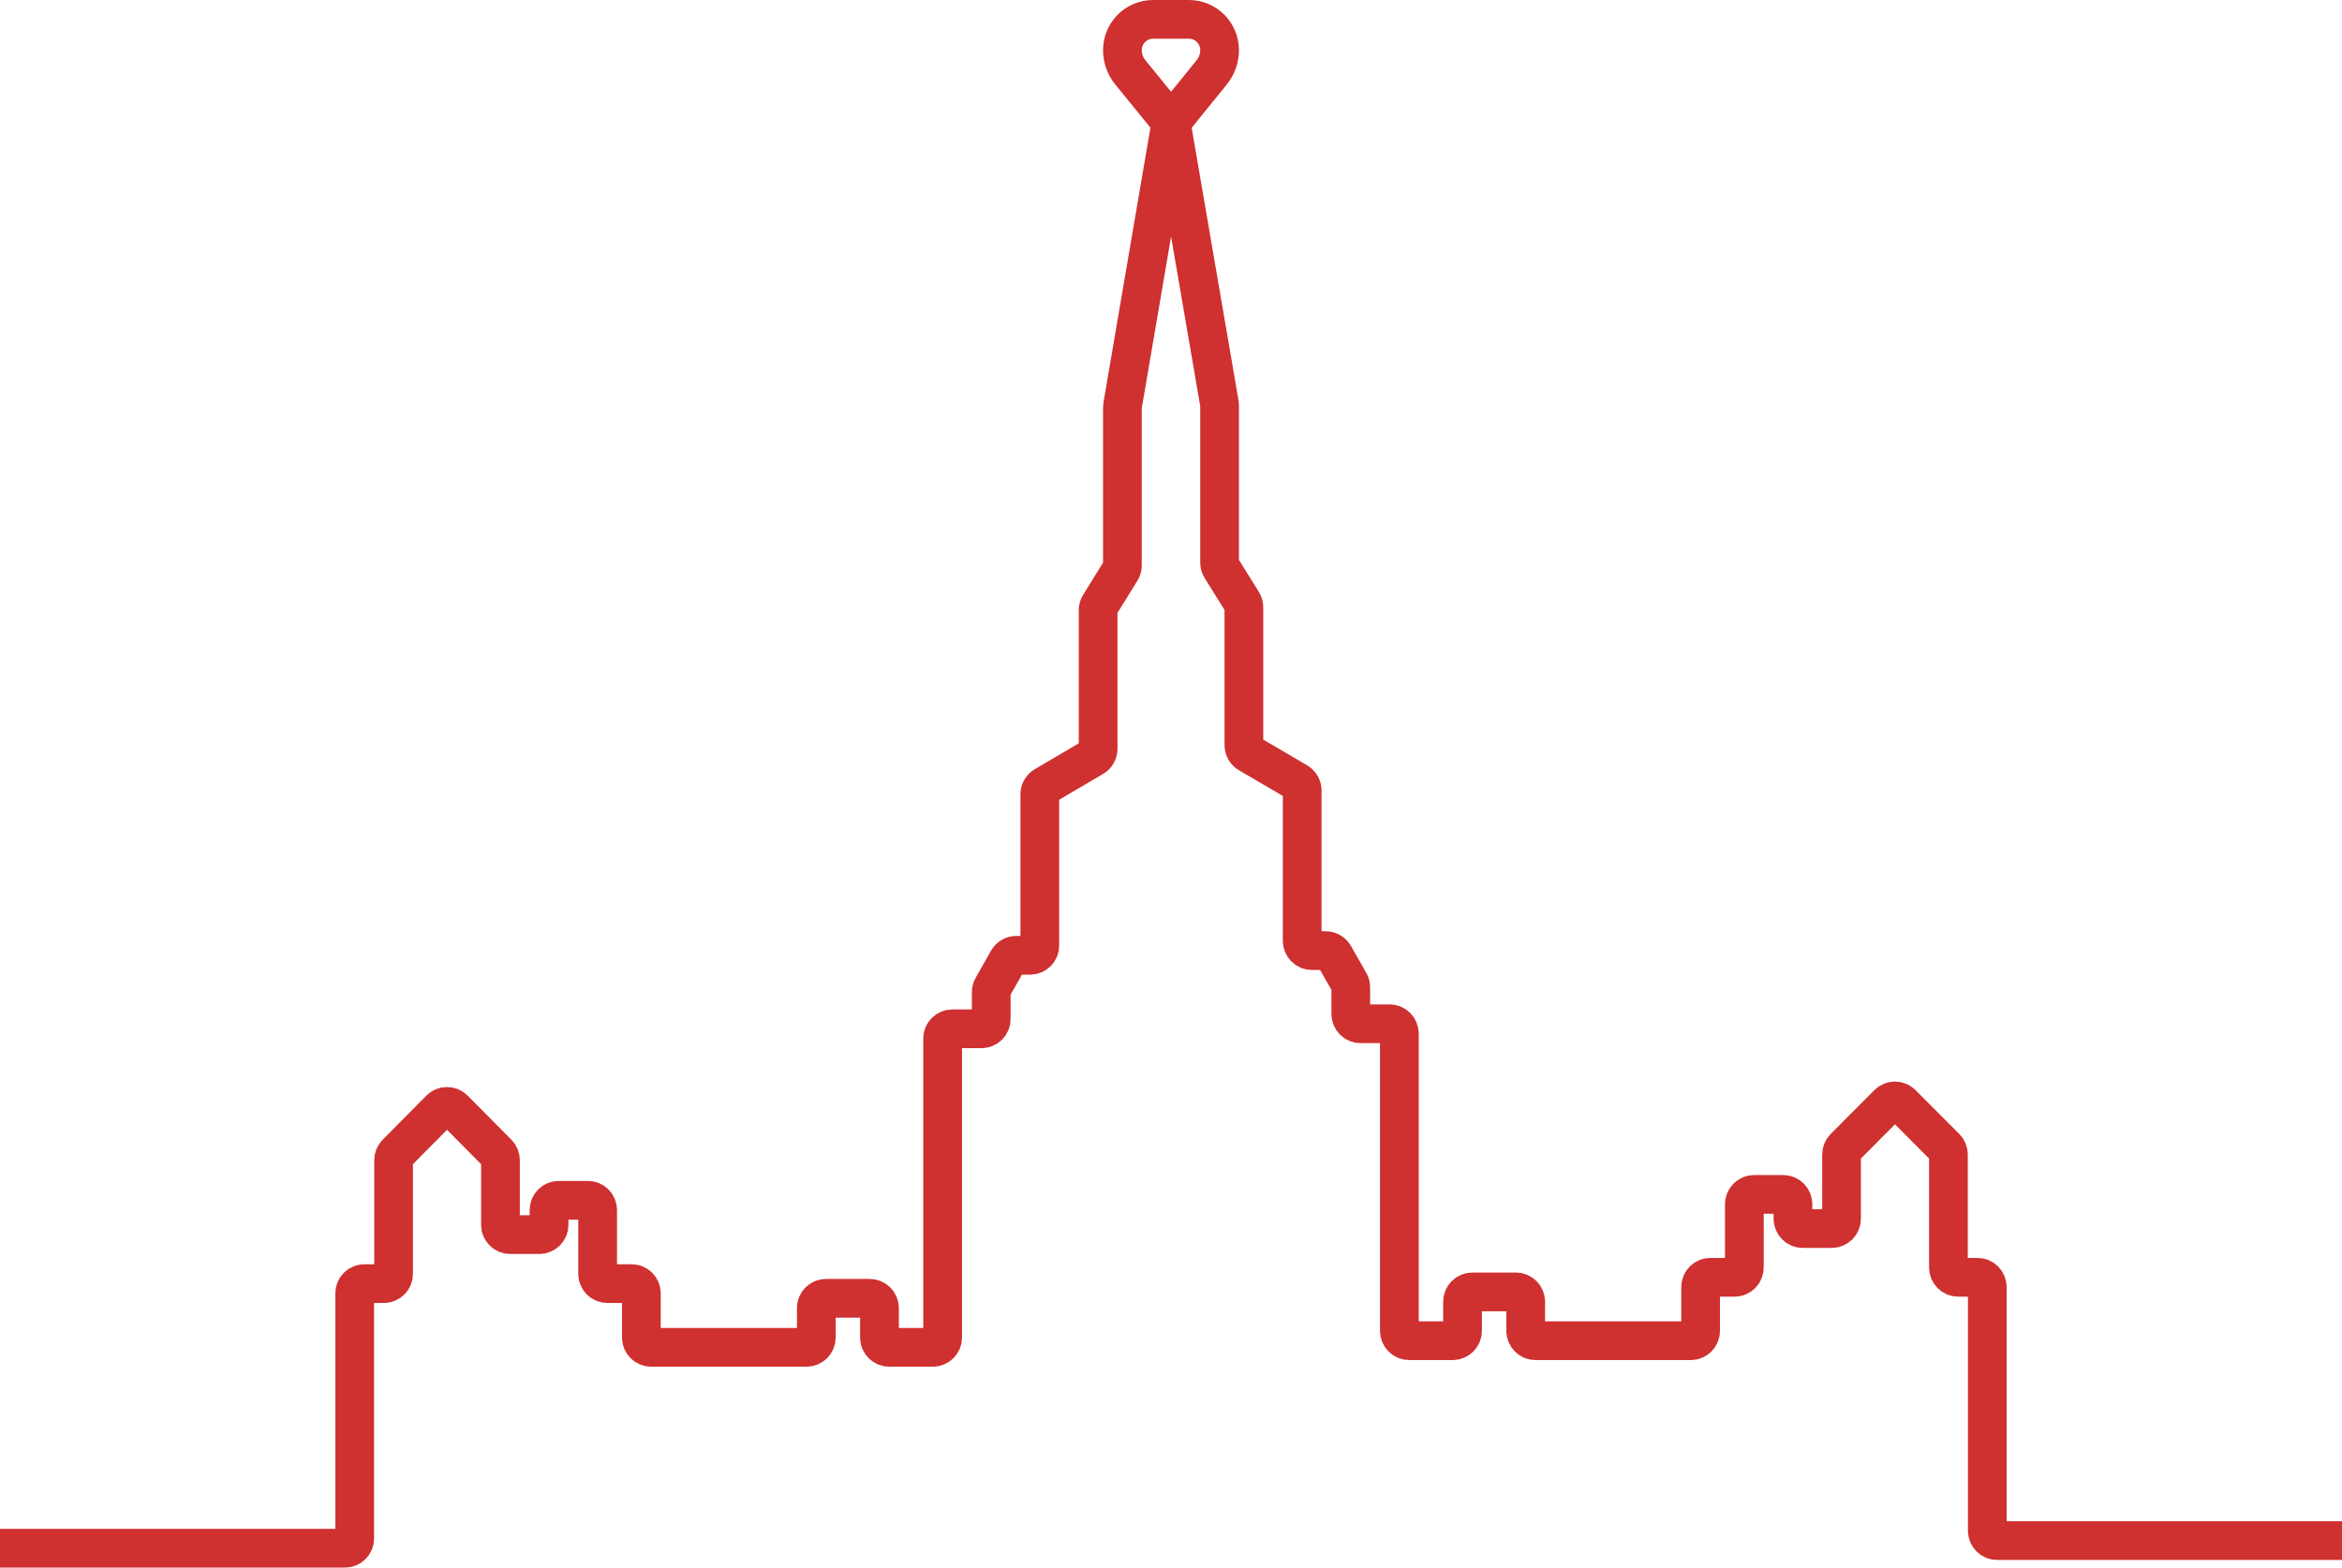 <svg width="242" height="162" viewBox="0 0 242 162" fill="none" xmlns="http://www.w3.org/2000/svg">
<path d="M0 160H35.651C36.204 160 36.651 159.552 36.651 159V133.654C36.651 133.102 37.099 132.654 37.651 132.654H39.668C40.22 132.654 40.668 132.206 40.668 131.654V119.899C40.668 119.635 40.772 119.382 40.958 119.195L45.481 114.633C45.872 114.238 46.51 114.238 46.901 114.633L51.424 119.195C51.609 119.382 51.714 119.635 51.714 119.899V126.59C51.714 127.142 52.161 127.59 52.714 127.59H55.734C56.287 127.59 56.734 127.142 56.734 126.59V125.045C56.734 124.493 57.182 124.045 57.734 124.045H60.755C61.307 124.045 61.755 124.493 61.755 125.045V131.654C61.755 132.206 62.203 132.654 62.755 132.654H65.274C65.826 132.654 66.274 133.102 66.274 133.654V138.237C66.274 138.789 66.722 139.237 67.274 139.237H83.349C83.901 139.237 84.349 138.789 84.349 138.237V135.173C84.349 134.621 84.796 134.173 85.349 134.173H89.876C90.428 134.173 90.876 134.621 90.876 135.173V138.237C90.876 138.789 91.323 139.237 91.876 139.237H96.403C96.955 139.237 97.403 138.789 97.403 138.237V107.321C97.403 106.768 97.85 106.321 98.403 106.321H101.423C101.976 106.321 102.423 105.873 102.423 105.321V102.533C102.423 102.36 102.468 102.19 102.553 102.04L104.144 99.231C104.322 98.918 104.654 98.724 105.014 98.724H106.444C106.996 98.724 107.444 98.277 107.444 97.724V82.078C107.444 81.724 107.631 81.396 107.937 81.216L112.976 78.252C113.281 78.072 113.469 77.744 113.469 77.39V63.054C113.469 62.868 113.521 62.685 113.619 62.527L115.829 58.96C115.927 58.802 115.979 58.619 115.979 58.433V42.091C115.979 42.035 115.984 41.978 115.994 41.923L120.991 12.688C120.997 12.654 120.988 12.619 120.966 12.593L116.799 7.479C116.269 6.828 115.979 6.015 115.979 5.176V5.176C115.979 3.422 117.401 2 119.155 2H121.03H122.842C124.597 2 126.021 3.423 126.021 5.179V5.179C126.021 6.016 125.733 6.828 125.206 7.478L121.37 12.21C121.138 12.443 121.033 12.775 121.089 13.101L126.006 41.721C126.016 41.778 126.021 41.836 126.021 41.894V58.143C126.021 58.333 126.074 58.52 126.175 58.681L128.377 62.218C128.478 62.38 128.531 62.567 128.531 62.757V76.999C128.531 77.36 128.722 77.694 129.031 77.875L134.056 80.816C134.366 80.998 134.556 81.331 134.556 81.692V97.228C134.556 97.787 135.006 98.241 135.56 98.241H136.987C137.347 98.241 137.679 98.435 137.858 98.749L139.443 101.534C139.531 101.687 139.577 101.861 139.577 102.038V104.786C139.577 105.346 140.026 105.799 140.581 105.799H143.593C144.148 105.799 144.598 106.253 144.598 106.812V137.538C144.598 138.098 145.047 138.551 145.602 138.551H150.12C150.675 138.551 151.124 138.098 151.124 137.538V134.525C151.124 133.966 151.574 133.513 152.129 133.513H156.647C157.202 133.513 157.651 133.966 157.651 134.525V137.538C157.651 138.098 158.101 138.551 158.656 138.551H174.722C175.277 138.551 175.726 138.098 175.726 137.538V133.014C175.726 132.454 176.176 132.001 176.73 132.001H179.241C179.795 132.001 180.245 131.547 180.245 130.988V124.448C180.245 123.888 180.694 123.435 181.249 123.435H184.261C184.816 123.435 185.266 123.888 185.266 124.448V125.949C185.266 126.509 185.715 126.962 186.27 126.962H189.282C189.837 126.962 190.286 126.509 190.286 125.949V119.321C190.286 119.052 190.393 118.793 190.582 118.603L195.101 114.068C195.493 113.675 196.126 113.675 196.517 114.068L201.036 118.603C201.225 118.793 201.332 119.052 201.332 119.321V130.988C201.332 131.547 201.782 132.001 202.336 132.001H204.344C204.899 132.001 205.349 132.454 205.349 133.014V158.198C205.349 158.757 205.798 159.21 206.353 159.21H242" stroke="#CF3030" stroke-width="4"/>
</svg>
